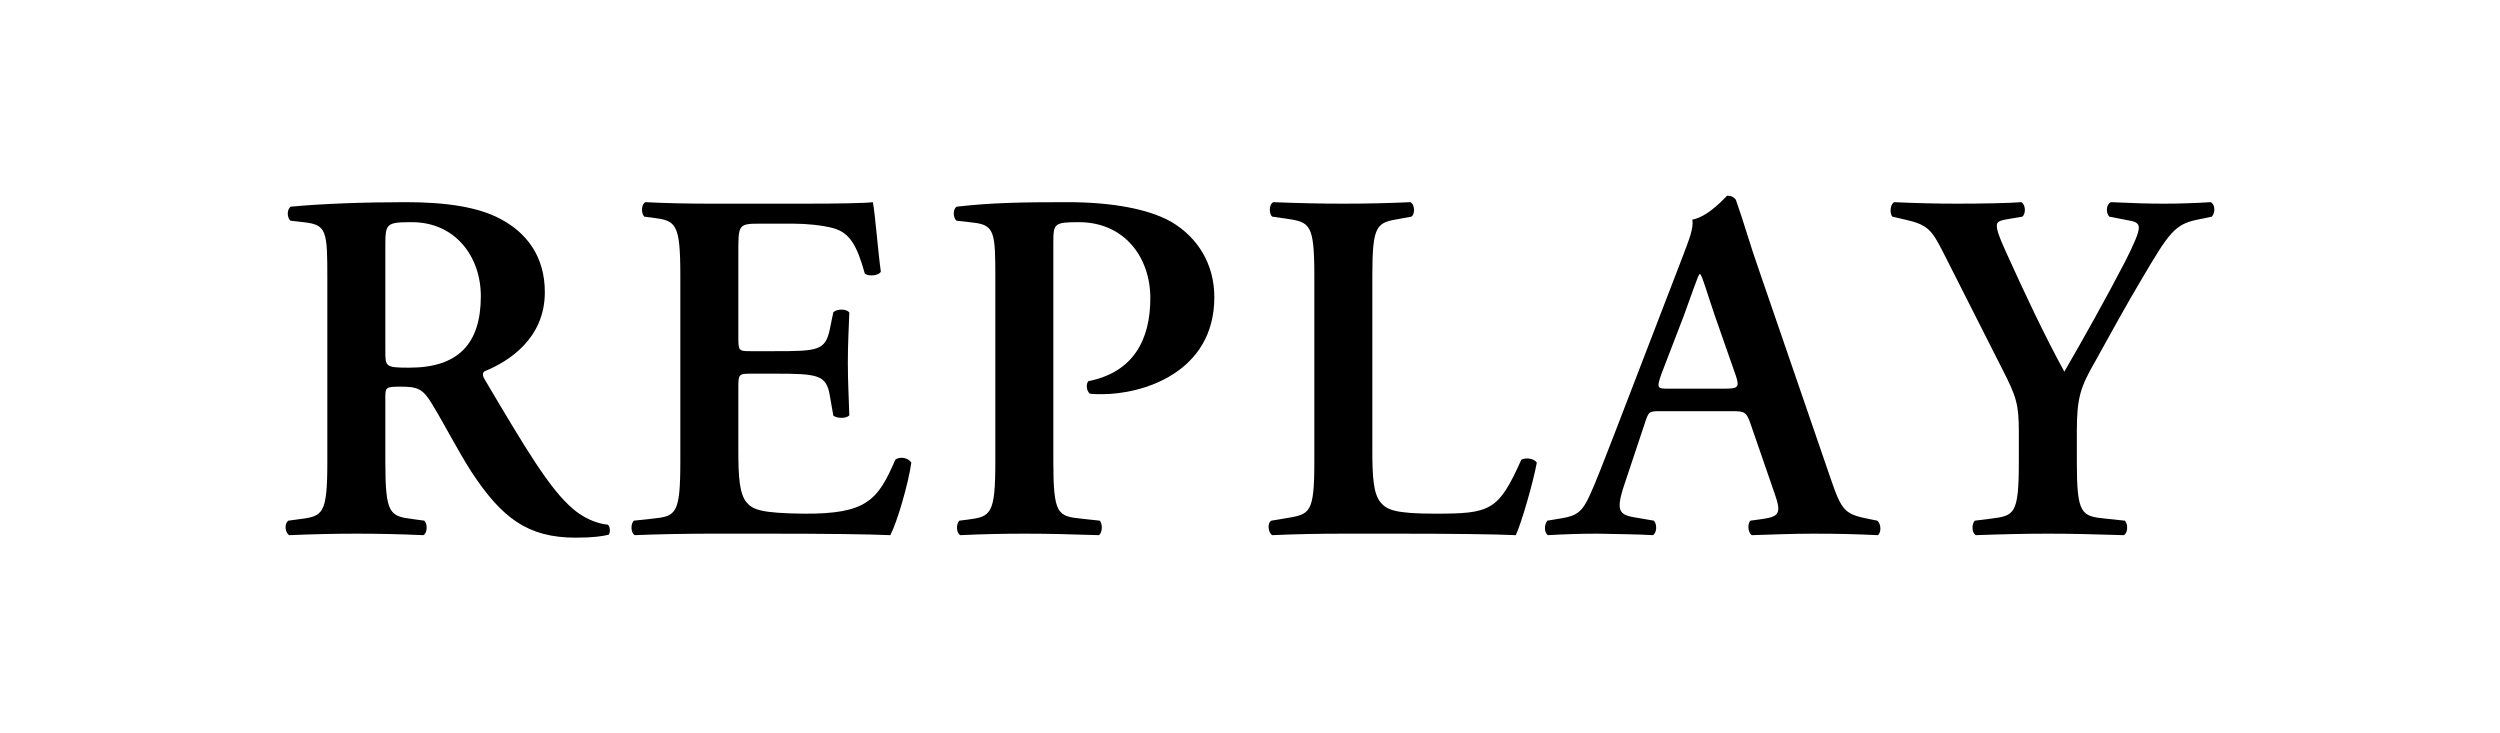 <?xml version="1.0" encoding="UTF-8"?><svg id="_レイヤー_2" xmlns="http://www.w3.org/2000/svg" viewBox="0 0 150 44"><defs><style>.cls-1{fill:#fff;}</style></defs><g id="_レイヤー_1-2"><rect class="cls-1" width="150" height="44"/><g><path d="M19.64,16.72c0-2.88-.03-3.24-1.44-3.39l-.78-.09c-.21-.21-.21-.69,.03-.84,1.89-.18,4.44-.27,6.9-.27s4.38,.3,5.7,1.02c1.53,.81,2.64,2.22,2.64,4.38,0,2.76-2.13,4.14-3.6,4.74-.18,.09-.12,.33,0,.51,2.4,4.05,3.9,6.6,5.31,7.77,.84,.72,1.71,.9,2.07,.93,.15,.12,.15,.45,.06,.6-.36,.09-.93,.18-1.98,.18-2.88,0-4.44-1.17-6.27-3.96-.81-1.26-1.65-2.91-2.37-4.08-.54-.9-.87-1.02-1.86-1.02-.9,0-.93,.03-.93,.66v3.84c0,3.18,.27,3.27,1.68,3.45l.66,.09c.21,.21,.18,.75-.06,.87-1.32-.06-2.67-.09-3.99-.09s-2.67,.03-4.05,.09c-.24-.12-.33-.66-.06-.87l.66-.09c1.41-.18,1.68-.27,1.68-3.45v-10.98Zm3.48,4.32c0,.96,0,1.02,1.44,1.02,2.94,0,4.29-1.44,4.29-4.29,0-2.37-1.53-4.44-4.14-4.44-1.56,0-1.59,.09-1.59,1.47v6.24Z"/><path d="M40.82,16.54c0-3.18-.27-3.3-1.68-3.48l-.48-.06c-.21-.21-.18-.75,.06-.87,1.14,.06,2.55,.09,3.87,.09h5.73c1.92,0,3.66-.03,4.05-.09,.12,.51,.3,2.88,.48,4.17-.12,.24-.72,.3-.96,.12-.48-1.74-.93-2.46-1.89-2.73-.69-.18-1.59-.27-2.4-.27h-2.01c-1.29,0-1.29,.06-1.29,1.77v5.07c0,.78,.03,.81,.72,.81h1.44c2.61,0,3.06-.03,3.33-1.32l.21-1.02c.24-.21,.81-.21,.96,.03-.03,.81-.09,1.89-.09,3s.06,2.19,.09,3.15c-.15,.21-.72,.21-.96,.03l-.21-1.2c-.21-1.26-.72-1.32-3.33-1.32h-1.44c-.69,0-.72,.06-.72,.81v3.81c0,1.53,.06,2.61,.51,3.12,.36,.42,.87,.63,3.39,.66,3.81,.03,4.47-.81,5.52-3.24,.27-.21,.78-.12,.96,.18-.18,1.26-.84,3.54-1.26,4.35-1.32-.06-3.9-.09-7.41-.09h-3.42c-1.32,0-3.15,.03-4.5,.09-.24-.12-.27-.66-.06-.87l1.11-.12c1.41-.15,1.68-.24,1.68-3.42v-11.16Z"/><path d="M59.72,16.72c0-2.73-.03-3.21-1.29-3.36l-1.05-.12c-.21-.21-.21-.72,.03-.84,2.1-.24,3.9-.27,6.63-.27s4.92,.42,6.27,1.2c1.56,.93,2.55,2.52,2.55,4.5,0,4.56-4.35,5.82-6.72,5.82-.27,0-.51,0-.75-.03-.21-.18-.24-.57-.09-.75,2.73-.54,3.72-2.52,3.72-4.98s-1.56-4.56-4.29-4.56c-1.5,0-1.53,.09-1.53,1.26v13.11c0,3.18,.27,3.27,1.68,3.42l1.11,.12c.18,.21,.15,.75-.06,.87-1.77-.06-3.12-.09-4.44-.09s-2.67,.03-3.87,.09c-.24-.12-.27-.66-.06-.87l.48-.06c1.41-.18,1.68-.3,1.68-3.48v-10.98Z"/><path d="M82.34,27.07c0,1.5,.06,2.58,.51,3.09,.36,.42,.84,.66,3.24,.66,3.33,0,3.81-.15,5.19-3.24,.3-.15,.78-.06,.93,.18-.24,1.26-.9,3.54-1.26,4.35-1.26-.06-3.84-.09-7.2-.09h-3.12c-1.53,0-3.03,.03-4.29,.09-.24-.12-.33-.72-.06-.87l.9-.15c1.41-.24,1.68-.27,1.68-3.39v-11.16c0-3.12-.27-3.21-1.68-3.42l-.84-.12c-.21-.15-.21-.75,.06-.87,1.5,.06,2.85,.09,4.23,.09s2.67-.03,3.99-.09c.27,.12,.3,.72,.06,.87l-.66,.12c-1.41,.24-1.68,.3-1.68,3.42v10.53Z"/><path d="M99.68,24.67c-.78,0-.75,0-1.02,.81l-1.2,3.6c-.6,1.77-.21,1.83,.9,2.01l.87,.15c.21,.21,.18,.75-.06,.87-.96-.06-2.1-.06-3.33-.09-.99,0-1.92,.03-2.97,.09-.21-.15-.24-.6-.03-.87l.9-.15c.87-.15,1.2-.39,1.65-1.38,.36-.78,.84-2.04,1.47-3.66l4.11-10.68c.36-.96,.66-1.68,.57-2.19,1.05-.21,2.04-1.44,2.1-1.44,.24,0,.39,.09,.51,.24,.48,1.35,.87,2.76,1.35,4.11l4.32,12.57c.69,2.01,.84,2.19,2.37,2.49l.45,.09c.24,.21,.24,.72,.03,.87-1.23-.06-2.34-.09-3.9-.09-1.29,0-2.61,.06-3.66,.09-.24-.15-.27-.69-.09-.87l.66-.09c1.08-.15,1.23-.33,.78-1.59l-1.41-4.08c-.27-.81-.39-.81-1.23-.81h-4.14Zm3.75-1.35c.84,0,.96-.06,.72-.78l-1.26-3.6c-.54-1.59-.72-2.28-.87-2.49h-.06c-.12,.21-.42,1.08-.93,2.49l-1.35,3.51c-.3,.87-.24,.87,.48,.87h3.27Z"/><path d="M121.13,25.93c0-1.68-.15-2.13-.96-3.72l-3.6-7.11c-.66-1.29-.9-1.62-2.25-1.92l-.78-.18c-.18-.21-.12-.78,.12-.87,1.29,.06,2.55,.09,3.78,.09,1.32,0,3.15-.03,3.84-.09,.24,.12,.3,.66,.06,.87l-.9,.15c-.48,.09-.63,.15-.63,.39s.09,.57,.54,1.56c1.17,2.58,2.31,5.01,3.51,7.2,1.23-2.13,2.49-4.38,3.66-6.63,.51-1.02,.81-1.68,.81-2.01,0-.3-.27-.39-.69-.45l-1.08-.21c-.21-.21-.21-.72,.09-.87,1.32,.06,2.25,.09,3.15,.09s1.89-.03,2.85-.09c.27,.15,.27,.63,.06,.87l-.87,.18c-1.35,.27-1.71,.81-3.27,3.45-1.02,1.71-1.92,3.36-2.85,5.04-.9,1.56-1.11,2.19-1.11,4.23v1.8c0,3.18,.27,3.27,1.74,3.42l1.14,.12c.21,.21,.18,.75-.06,.87-1.86-.06-3.21-.09-4.53-.09s-2.73,.03-4.35,.09c-.24-.12-.27-.66-.06-.87l.96-.12c1.41-.18,1.68-.24,1.68-3.42v-1.77Z"/></g></g></svg>